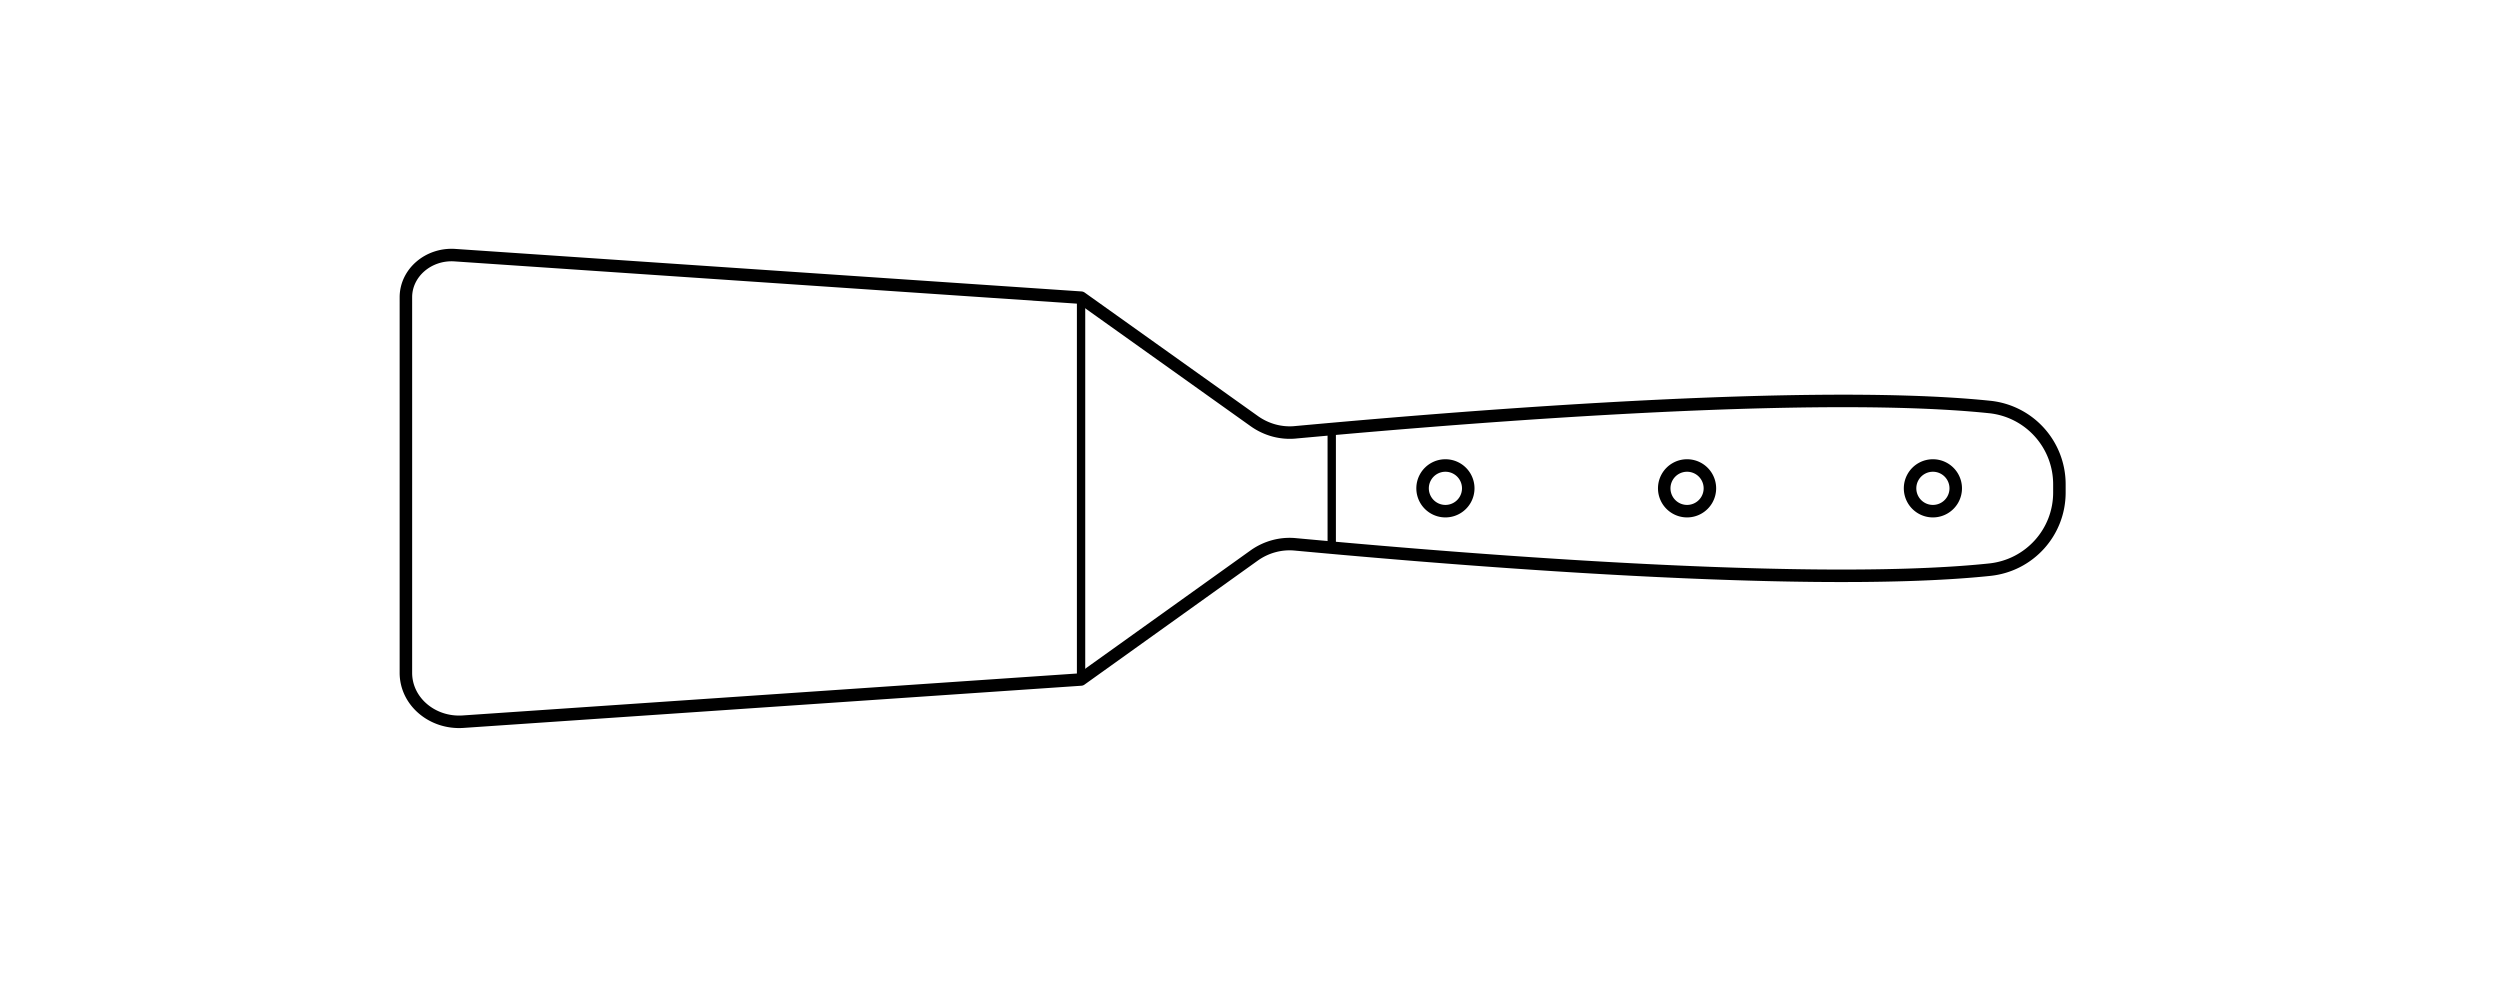 <svg viewBox="0 0 150 60" fill="none" height="60" width="150" xmlns="http://www.w3.org/2000/svg">
  <path d="M79.904 25.76v7.09" stroke-width=".5" stroke-linejoin="round" stroke="#000"></path>
  <path d="M86.725 30.67a1.37 1.37 0 1 0 0-2.74 1.37 1.37 0 0 0 0 2.74Zm14.499 0a1.37 1.37 0 1 0 0-2.74 1.37 1.37 0 0 0 0 2.74Zm14.75 0a1.37 1.37 0 1 0 0-2.74 1.37 1.37 0 0 0 0 2.74Z" stroke-width=".75" stroke-linejoin="round" stroke="#000"></path>
  <path d="M64.864 40.76V17.85" stroke-width=".5" stroke-linejoin="round" stroke="#000"></path>
  <path d="M77.704 25.94c5.95-.54 29.96-2.74 41.68-1.52a4.66 4.66 0 0 1 4.18 4.63v.5c0 2.39-1.8 4.38-4.18 4.63-11.71 1.23-35.72-.97-41.68-1.52-.87-.08-1.73.16-2.44.66l-10.41 7.45-37.06 2.53c-1.86.13-3.44-1.22-3.44-2.93V17.82c.01-1.46 1.36-2.62 2.95-2.51l37.56 2.55 10.41 7.42c.71.5 1.57.74 2.44.66h-.01Z" stroke-width=".75" stroke-linejoin="round" stroke="#000"></path>
</svg>
